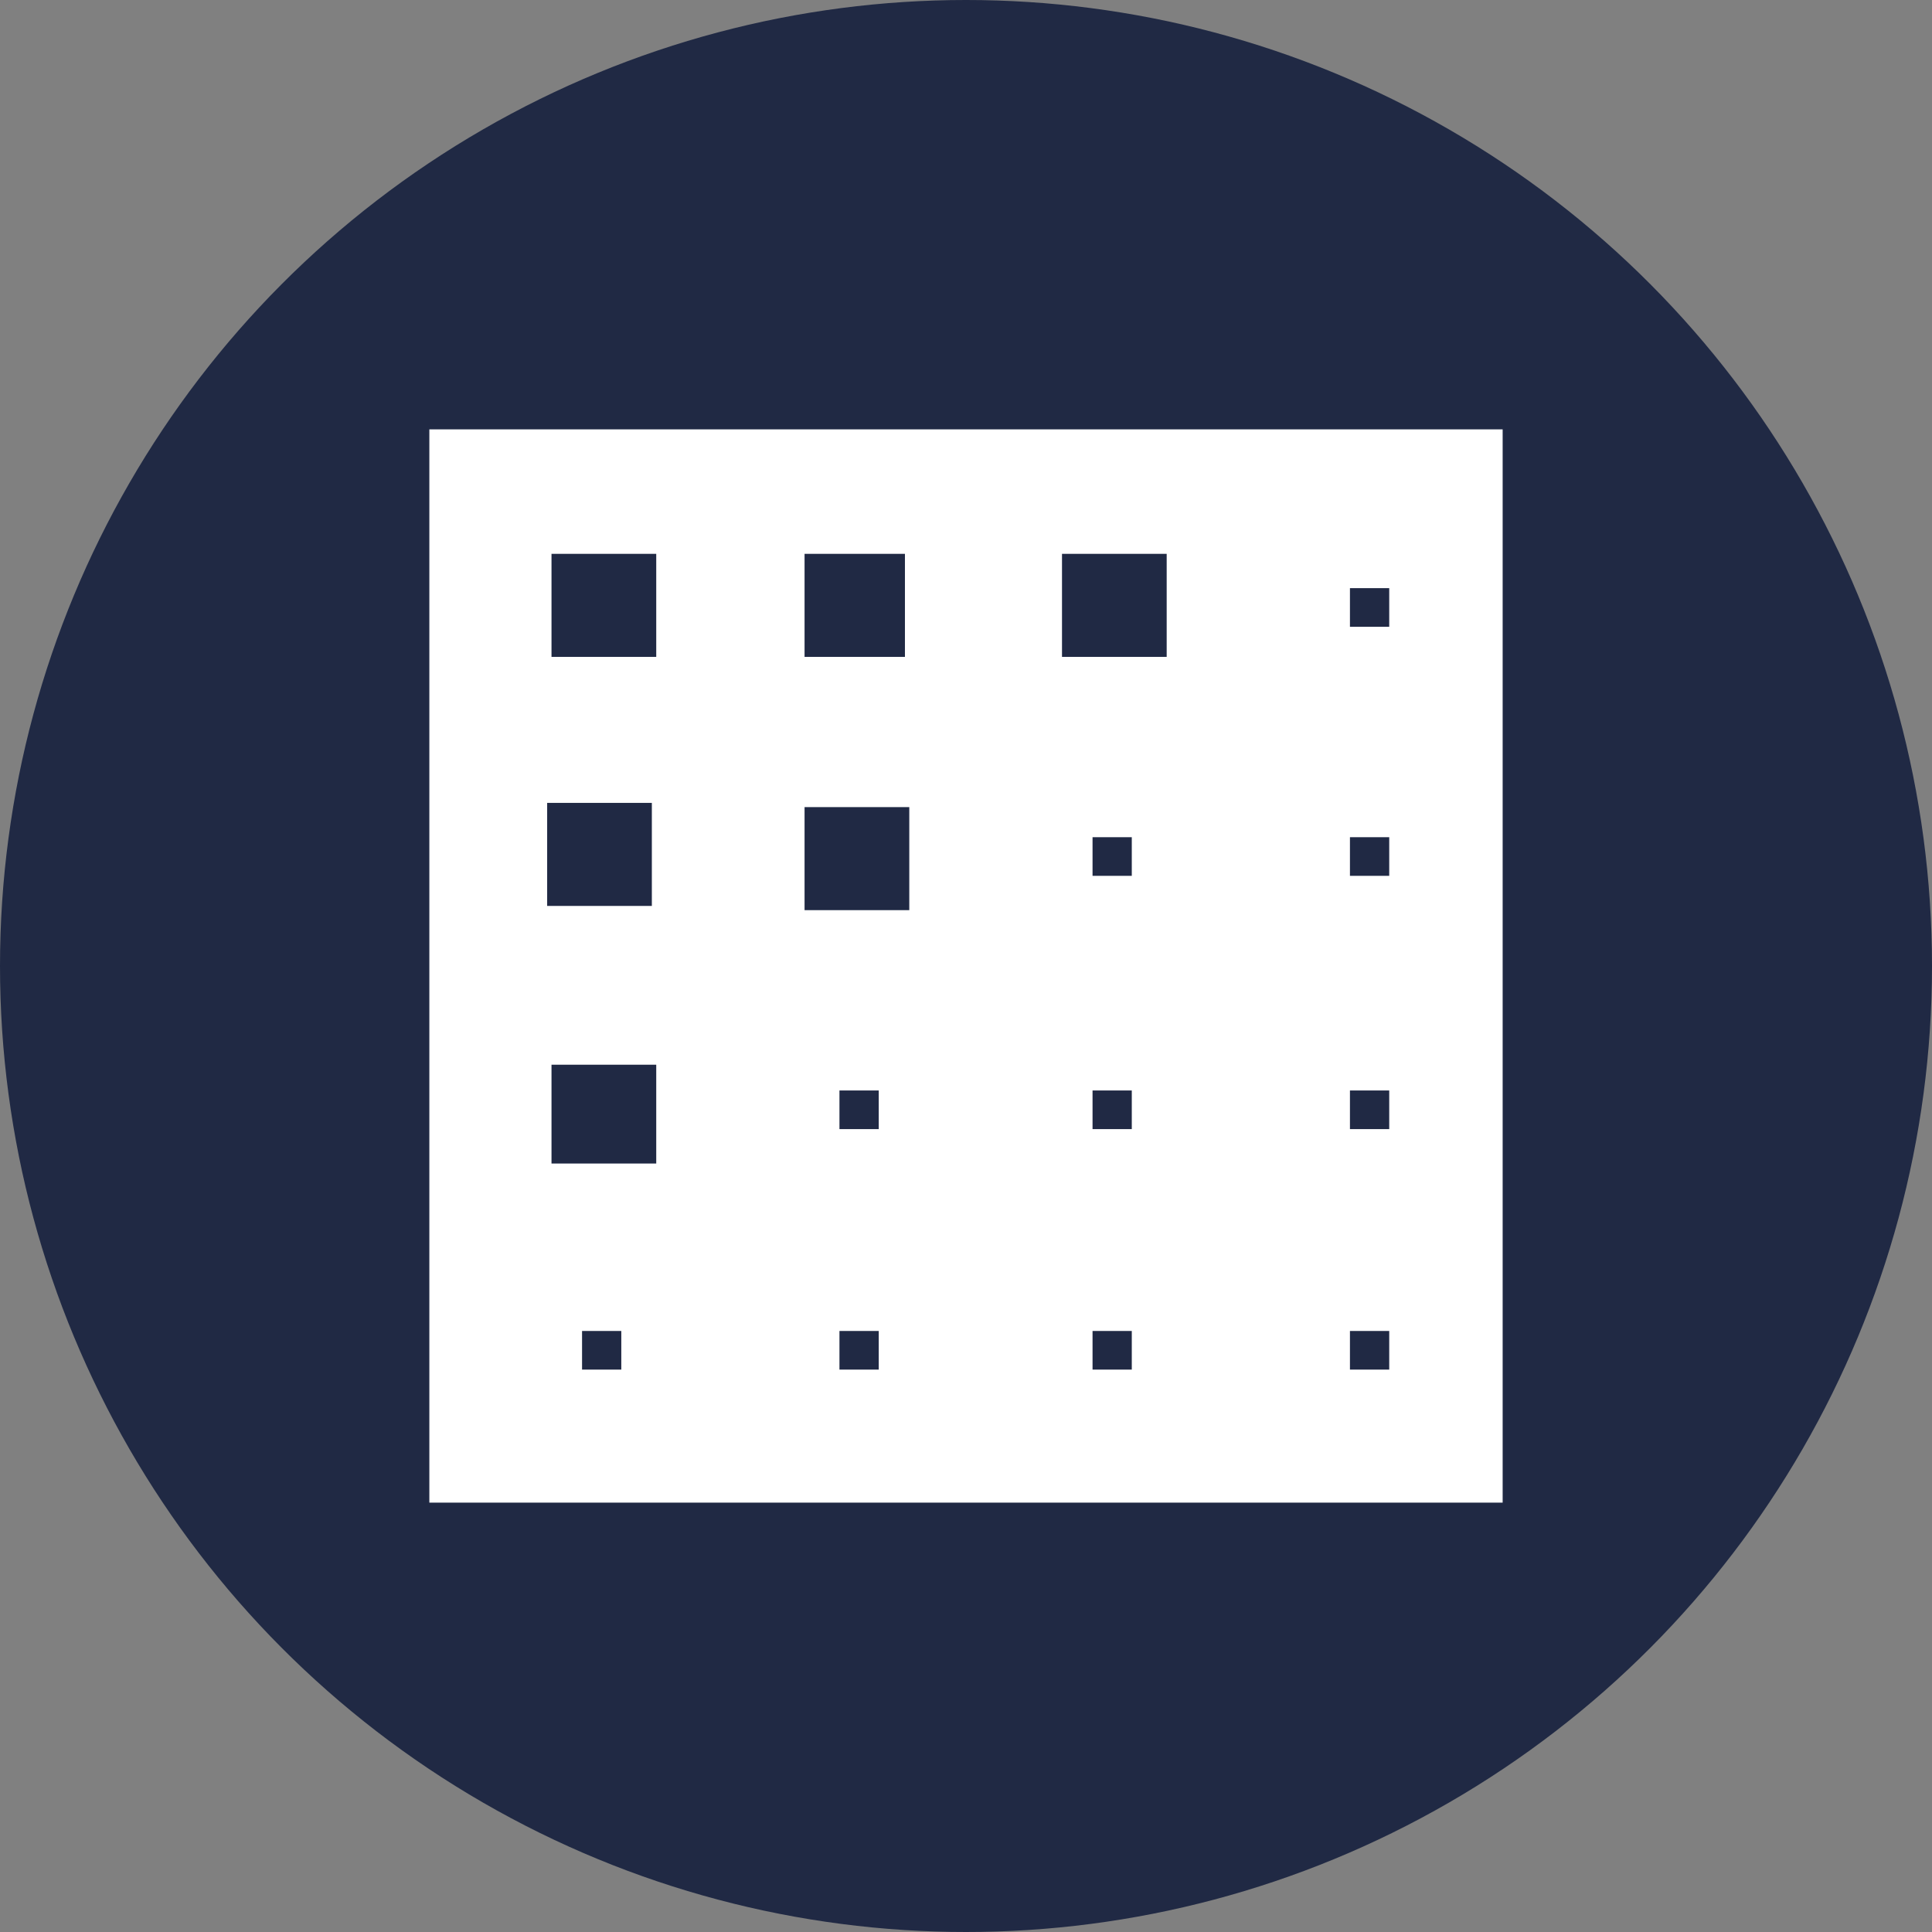 <svg width="48" height="48" viewBox="0 0 48 48" fill="none" xmlns="http://www.w3.org/2000/svg">
<rect x="0" y="0" width="48" height="48" fill="#808080" stroke="none"/>
<circle cx="24" cy="24" r="24" fill="#202944"/>
<g clip-path="url(#clip0_486_40282)">
<path d="M10.667 10.667V37.333H37.333V10.667H10.667ZM19.989 13.76H22.483V16.32H19.989V13.76ZM13.702 13.76H16.304V16.32H13.702V13.76ZM16.195 19.947V22.507H13.594V19.947H16.195ZM15.545 34.027H14.461V33.067H15.436V34.027H15.545ZM16.304 28.907H13.702V26.453H16.304V28.907ZM21.832 34.027H20.856V33.067H21.832V34.027ZM21.832 28.053H20.856V27.093H21.832V28.053ZM22.591 22.613H19.989V20.053H22.591V22.613ZM28.119 34.027H27.144V33.067H28.119V34.027ZM28.119 28.053H27.144V27.093H28.119V28.053ZM28.119 21.76H27.144V20.8H28.119V21.76ZM28.986 16.32H26.385V13.76H28.986V16.32ZM34.515 34.027H33.539V33.067H34.515V34.027ZM34.515 28.053H33.539V27.093H34.515V28.053ZM34.515 21.76H33.539V20.8H34.515V21.76ZM34.515 15.573H33.539V14.613H34.515V15.573Z" fill="white"/>
</g>
<defs>
<clipPath id="clip0_486_40282">
<rect width="26.667" height="26.667" fill="white" transform="translate(10.667 10.667)"/>
</clipPath>
</defs>
</svg>

